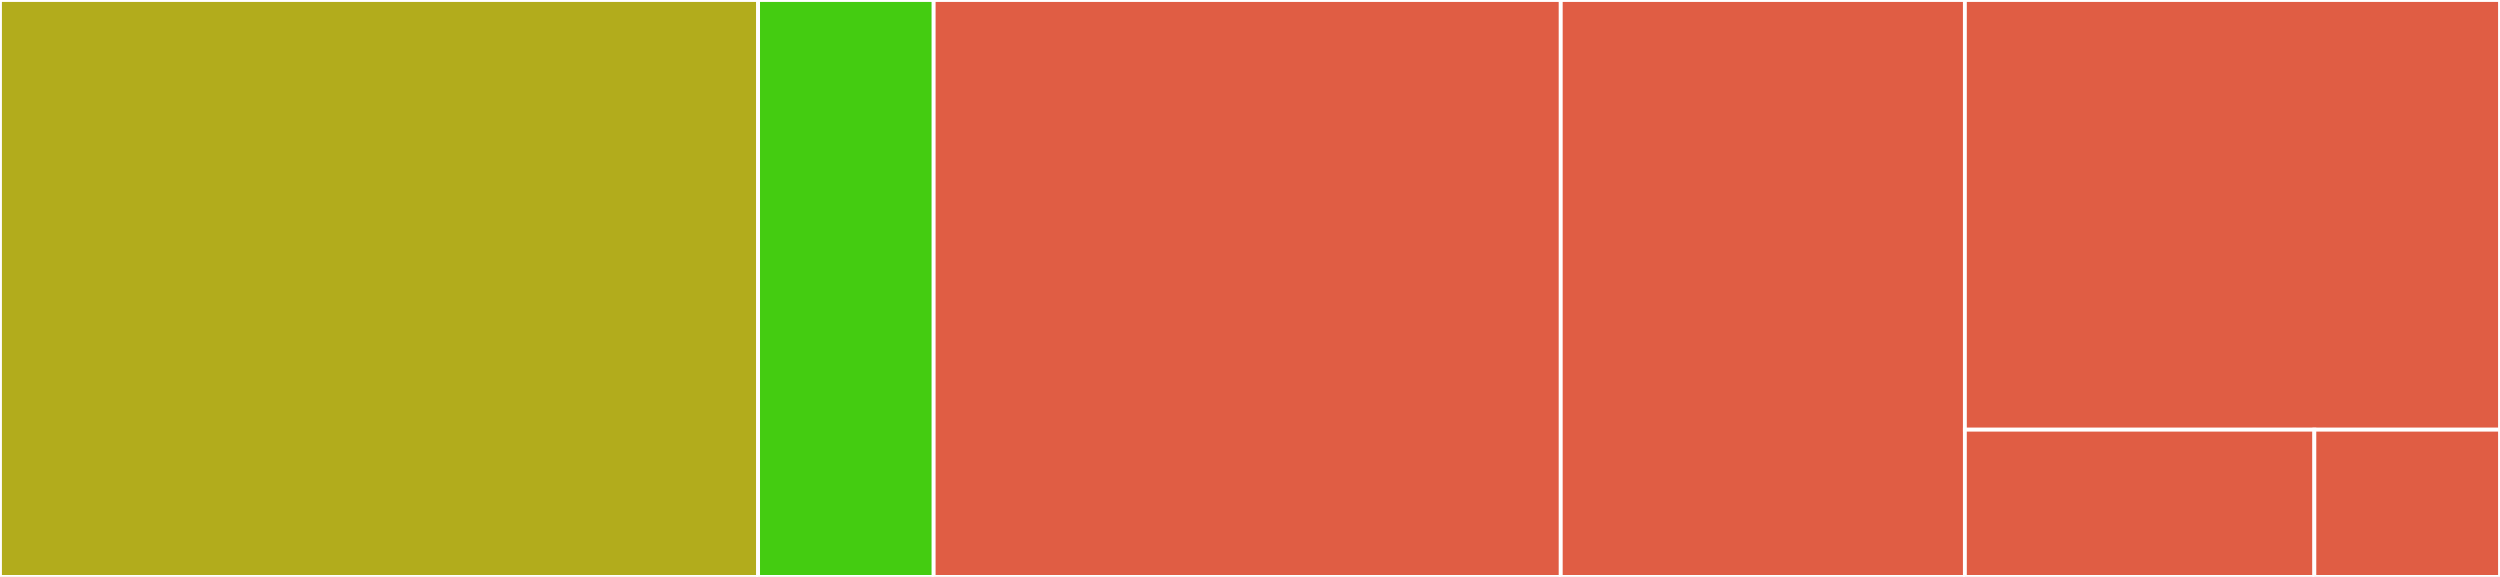 <svg baseProfile="full" width="650" height="150" viewBox="0 0 650 150" version="1.1"
xmlns="http://www.w3.org/2000/svg" xmlns:ev="http://www.w3.org/2001/xml-events"
xmlns:xlink="http://www.w3.org/1999/xlink">

<rect x="0" y="0" width="650" height="150" fill="#333333" stroke="none"/>

<style>rect.s{mask:url(#mask);}</style>
<defs>
  <pattern id="white" width="4" height="4" patternUnits="userSpaceOnUse" patternTransform="rotate(45)">
    <rect width="2" height="2" transform="translate(0,0)" fill="white"></rect>
  </pattern>
  <mask id="mask">
    <rect x="0" y="0" width="100%" height="100%" fill="url(#white)"></rect>
  </mask>
</defs>

<rect x="0" y="0" width="197.101" height="150.0" fill="#b2ac1c" stroke="white" stroke-width="1" class=" tooltipped" data-content="query/query.go"><title>query/query.go</title></rect>
<rect x="197.101" y="0" width="45.652" height="150" fill="#4c1" stroke="white" stroke-width="1" class=" tooltipped" data-content="query/query_maps.go"><title>query/query_maps.go</title></rect>
<rect x="242.754" y="0" width="163.043" height="150.0" fill="#e05d44" stroke="white" stroke-width="1" class=" tooltipped" data-content="database.go"><title>database.go</title></rect>
<rect x="405.797" y="0" width="105.072" height="150.0" fill="#e05d44" stroke="white" stroke-width="1" class=" tooltipped" data-content="session.go"><title>session.go</title></rect>
<rect x="510.87" y="0" width="139.13" height="111.719" fill="#e05d44" stroke="white" stroke-width="1" class=" tooltipped" data-content="test_common.go"><title>test_common.go</title></rect>
<rect x="510.87" y="111.719" width="90.861" height="38.281" fill="#e05d44" stroke="white" stroke-width="1" class=" tooltipped" data-content="resultset.go"><title>resultset.go</title></rect>
<rect x="601.73" y="111.719" width="48.27" height="38.281" fill="#e05d44" stroke="white" stroke-width="1" class=" tooltipped" data-content="result.go"><title>result.go</title></rect>
</svg>
